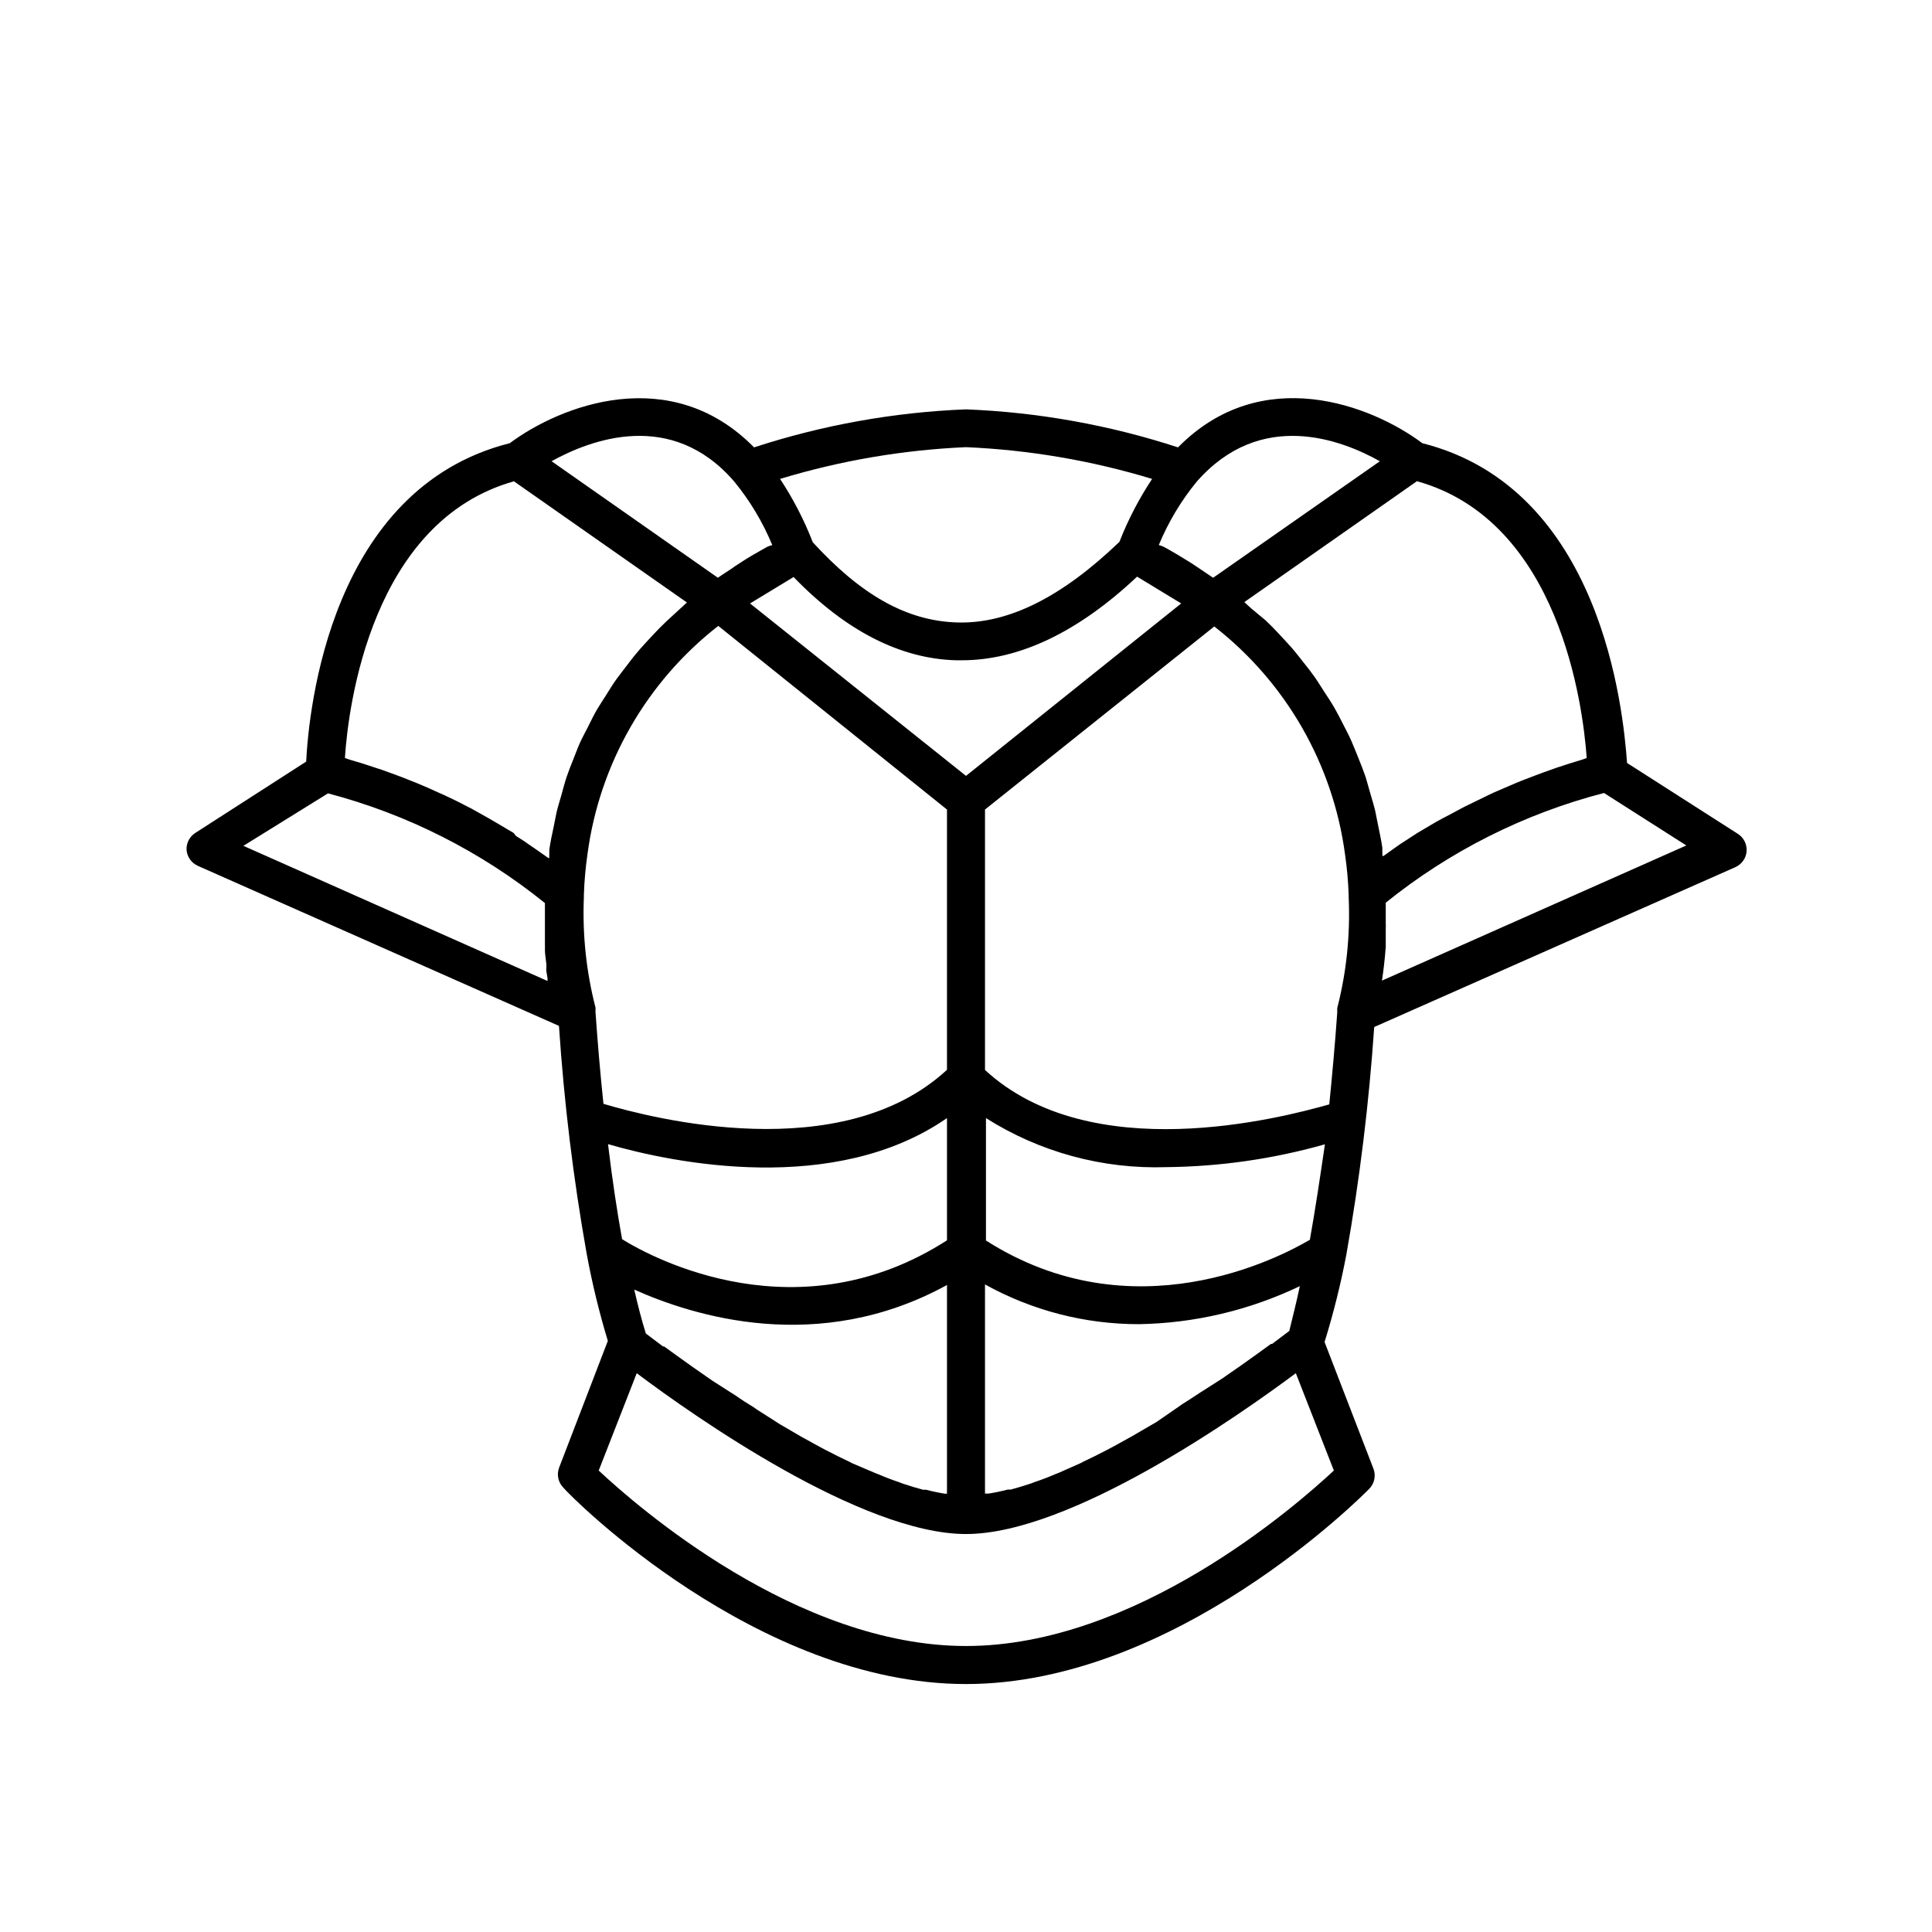<?xml version="1.0" encoding="UTF-8"?>
<!-- Uploaded to: ICON Repo, www.iconrepo.com, Generator: ICON Repo Mixer Tools -->
<svg fill="#000000" width="800px" height="800px" version="1.1" viewBox="144 144 512 512" xmlns="http://www.w3.org/2000/svg">
 <path d="m196.41 373.45 95.723 42.422v-0.004c1.344 20.273 3.797 40.457 7.356 60.457 1.434 7.773 3.301 15.461 5.594 23.027l-12.898 33.555v-0.004c-0.711 1.844-0.277 3.934 1.109 5.34 1.965 2.422 51.285 52.047 106.71 52.047 55.418 0 104.79-49.625 106.86-51.742 1.387-1.41 1.82-3.496 1.109-5.34l-12.949-33.555c2.344-7.562 4.262-15.25 5.746-23.023 3.555-20.004 6.027-40.188 7.406-60.457l95.723-42.371c1.695-0.758 2.836-2.383 2.973-4.231 0.121-1.84-0.766-3.598-2.316-4.586l-29.371-18.793c-1.012-14.004-6.703-72.75-54.262-84.742-13.453-10.078-42.621-21.363-64.738 1.109h-0.004c-18.188-5.934-37.105-9.324-56.223-10.074-19.082 0.762-37.969 4.152-56.125 10.074-22.117-22.469-51.289-11.133-64.738-1.109-47.559 11.992-53.254 70.535-53.957 84.387l-29.375 18.895c-1.551 0.992-2.441 2.75-2.316 4.586 0.172 1.812 1.309 3.394 2.973 4.133zm203.59 206.76c-44.891 0-87.16-36.98-97.336-46.5l10.078-25.797c15.262 11.488 59.598 42.621 87.258 42.621s71.996-31.137 87.41-42.621l10.078 25.797c-10.281 9.57-52.551 46.5-97.488 46.5zm65.797-270.19c19.027 14.832 31.473 36.543 34.66 60.457 0.516 3.574 0.832 7.172 0.957 10.781v0.605c0.441 9.852-0.574 19.715-3.023 29.27-0.023 0.367-0.023 0.738 0 1.109-0.605 8.613-1.359 16.777-2.117 24.434-12.844 3.629-63.176 16.777-91.238-9.117v-69.023zm-70.836 117.49c-28.012 25.895-78.344 12.797-91.039 9.016-0.805-7.656-1.512-15.77-2.117-24.434 0.031-0.367 0.031-0.738 0-1.109-2.449-9.535-3.484-19.383-3.07-29.219v-0.656c0.121-3.609 0.441-7.207 0.957-10.781 3.188-23.914 15.633-45.621 34.66-60.457l60.609 48.668zm0 12.797v32.395c-39.195 25.191-77.535 5.039-86.102-0.301-1.359-7.559-2.621-15.922-3.727-25.191 17.277 5.035 60.051 13.754 89.828-6.902zm0 44.133v55.418h-0.504c-1.695-0.27-3.379-0.621-5.039-1.059h-0.805c-1.715-0.453-3.477-1.008-5.34-1.613l-0.906-0.352c-1.812-0.605-3.68-1.309-5.543-2.117l-0.906-0.352-6.148-2.617-0.656-0.352c-2.016-0.957-4.082-1.965-6.098-3.023-2.066-1.059-4.082-2.215-6.098-3.324l-0.555-0.301-5.793-3.375-0.699-0.457-5.293-3.375-0.855-0.605c-1.762-1.059-3.477-2.168-5.039-3.273l-0.805-0.504-5.039-3.223-0.504-0.352-4.637-3.223-4.231-3.023-3.477-2.519h-0.301l-2.672-2.016-1.863-1.41c-1.109-3.527-2.117-7.457-3.074-11.637 15.52 6.945 48.719 17.527 82.879-1.215zm90.688 12.293-1.863 1.41-2.672 2.016h-0.301l-3.477 2.519-4.231 3.023-4.637 3.223-0.504 0.352-5.039 3.223-0.805 0.504c-1.664 1.109-3.375 2.215-5.039 3.273l-0.855 0.605-5.848 4.035-0.805 0.453-5.793 3.375-0.555 0.301c-2.016 1.109-4.031 2.266-6.098 3.324-2.016 1.059-4.082 2.066-6.098 3.023l-0.656 0.352-5.793 2.57-0.906 0.352c-1.863 0.805-3.727 1.512-5.543 2.117l-0.906 0.352c-1.863 0.605-3.629 1.16-5.34 1.613h-0.805c-1.66 0.438-3.344 0.789-5.039 1.059h-1.008v-55.418c12.488 6.926 26.531 10.551 40.809 10.531 14.77-0.254 29.309-3.691 42.625-10.078-0.957 4.535-1.965 8.465-2.824 11.992zm5.742-24.336c-8.465 5.039-47.156 25.191-86.102 0.352v-32.441c14.285 9.043 30.965 13.57 47.863 12.996 14.191-0.145 28.305-2.18 41.965-6.047-1.359 9.273-2.621 17.688-3.981 25.242zm-46.051-175.58 11.688 7.106-57.027 45.695-57.234-45.695 11.539-7.004c13.754 14.207 28.215 21.664 43.074 22.066h1.359c15.316 0.051 31.035-7.504 46.602-22.168zm64.891 107.06c0.402-2.621 0.754-5.594 1.008-8.918v-0.453-4.637c0.027-0.336 0.027-0.672 0-1.008v-4.586-1.059 0.004c16.996-13.688 36.715-23.598 57.84-29.07l21.816 13.906zm53.152-58.594c-2.316 0.707-4.637 1.41-6.852 2.168l-1.562 0.555c-2.621 0.906-5.039 1.863-7.559 2.82l-1.613 0.656-5.742 2.469-1.613 0.754-6.297 3.074-1.059 0.555c-1.664 0.906-3.273 1.762-5.039 2.672l-1.461 0.805-5.039 2.973-0.453 0.301-4.031 2.621-1.16 0.805-3.223 2.316h-0.352 0.004c0.023-0.32 0.023-0.641 0-0.957v-1.211c-0.301-2.168-0.805-4.281-1.211-6.398-0.25-1.059-0.402-2.168-0.656-3.273-0.25-1.109-0.906-3.375-1.41-5.039-0.504-1.664-0.805-3.023-1.309-4.484-0.504-1.461-1.16-3.074-1.762-4.586-0.605-1.512-1.211-3.023-1.863-4.535-0.656-1.512-1.41-2.871-2.117-4.281-0.707-1.41-1.512-2.973-2.316-4.383-0.805-1.41-1.664-2.719-2.57-4.082-0.906-1.359-1.762-2.82-2.719-4.18-0.957-1.359-1.914-2.57-2.922-3.828-1.008-1.258-2.066-2.672-3.176-3.93-1.109-1.258-2.215-2.418-3.324-3.629-1.109-1.211-2.316-2.418-3.578-3.629l-3.828-3.172-1.812-1.664 45.746-32.043c37.734 10.531 43.984 59.297 44.988 73.355zm-53.703-79.047-44.188 30.883-3.727-2.519-2.117-1.41c-2.316-1.461-4.684-2.871-7.152-4.231v-0.004c-0.449-0.219-0.922-0.387-1.41-0.5 2.512-6.074 5.906-11.746 10.074-16.828 16.93-19.297 38.289-11.137 48.52-5.391zm-69.023 21.363c-15.113 14.508-29.32 21.766-42.977 21.363-13.652-0.402-25.746-7.559-38.289-21.262v-0.004c-2.281-5.887-5.188-11.508-8.664-16.777 16.008-4.859 32.559-7.684 49.273-8.414 16.727 0.723 33.301 3.551 49.32 8.414-3.469 5.238-6.371 10.828-8.664 16.676zm-102.07-15.973c4.164 5.082 7.559 10.754 10.074 16.828-0.488 0.113-0.961 0.281-1.41 0.5-2.519 1.41-5.039 2.82-7.203 4.281-0.754 0.453-1.461 0.957-2.168 1.461-0.707 0.504-2.519 1.613-3.629 2.418l-44.082-30.883c10.379-5.742 31.789-13.902 48.418 5.394zm-58.289 0 45.746 32.043-1.762 1.613-3.727 3.426c-1.211 1.16-2.418 2.367-3.578 3.629-1.16 1.258-2.215 2.367-3.324 3.629-1.109 1.258-2.168 2.57-3.176 3.93-1.008 1.359-1.965 2.519-2.922 3.828-0.957 1.309-1.863 2.769-2.769 4.231-0.906 1.461-1.715 2.621-2.519 3.981s-1.613 3.023-2.367 4.535c-0.754 1.512-1.461 2.769-2.117 4.18s-1.258 3.125-1.914 4.734c-0.656 1.613-1.16 2.922-1.664 4.383-0.504 1.461-0.957 3.223-1.461 5.039-0.504 1.812-0.957 3.125-1.309 4.734-0.352 1.613-0.504 2.719-0.805 4.031-0.301 1.309-0.805 3.727-1.059 5.644v1.16l-0.008-0.004c-0.023 0.336-0.023 0.672 0 1.008h-0.25l-3.375-2.367-1.109-0.754c-1.242-0.906-2.602-1.812-4.082-2.719l-0.652-0.812-5.039-2.973-1.461-0.855-4.586-2.57-1.109-0.555c-1.965-1.059-4.031-2.066-6.195-3.074l-1.715-0.754c-1.812-0.855-3.68-1.664-5.644-2.469l-1.664-0.656c-2.418-1.008-5.039-1.914-7.508-2.82l-1.715-0.555c-2.168-0.754-4.434-1.461-6.75-2.117l-1.309-0.453c0.914-14.055 7.16-62.82 44.895-73.352zm-49.375 82.625c20.996 5.519 40.59 15.43 57.484 29.07v1.059 4.484 1.309 4.18c0.023 0.453 0.023 0.906 0 1.359 0 1.211 0.25 2.367 0.352 3.477 0.102 1.109 0 1.16 0 1.715s0.25 1.664 0.352 2.418c-0.023 0.219-0.023 0.438 0 0.656l-80.609-35.82z"/>
</svg>